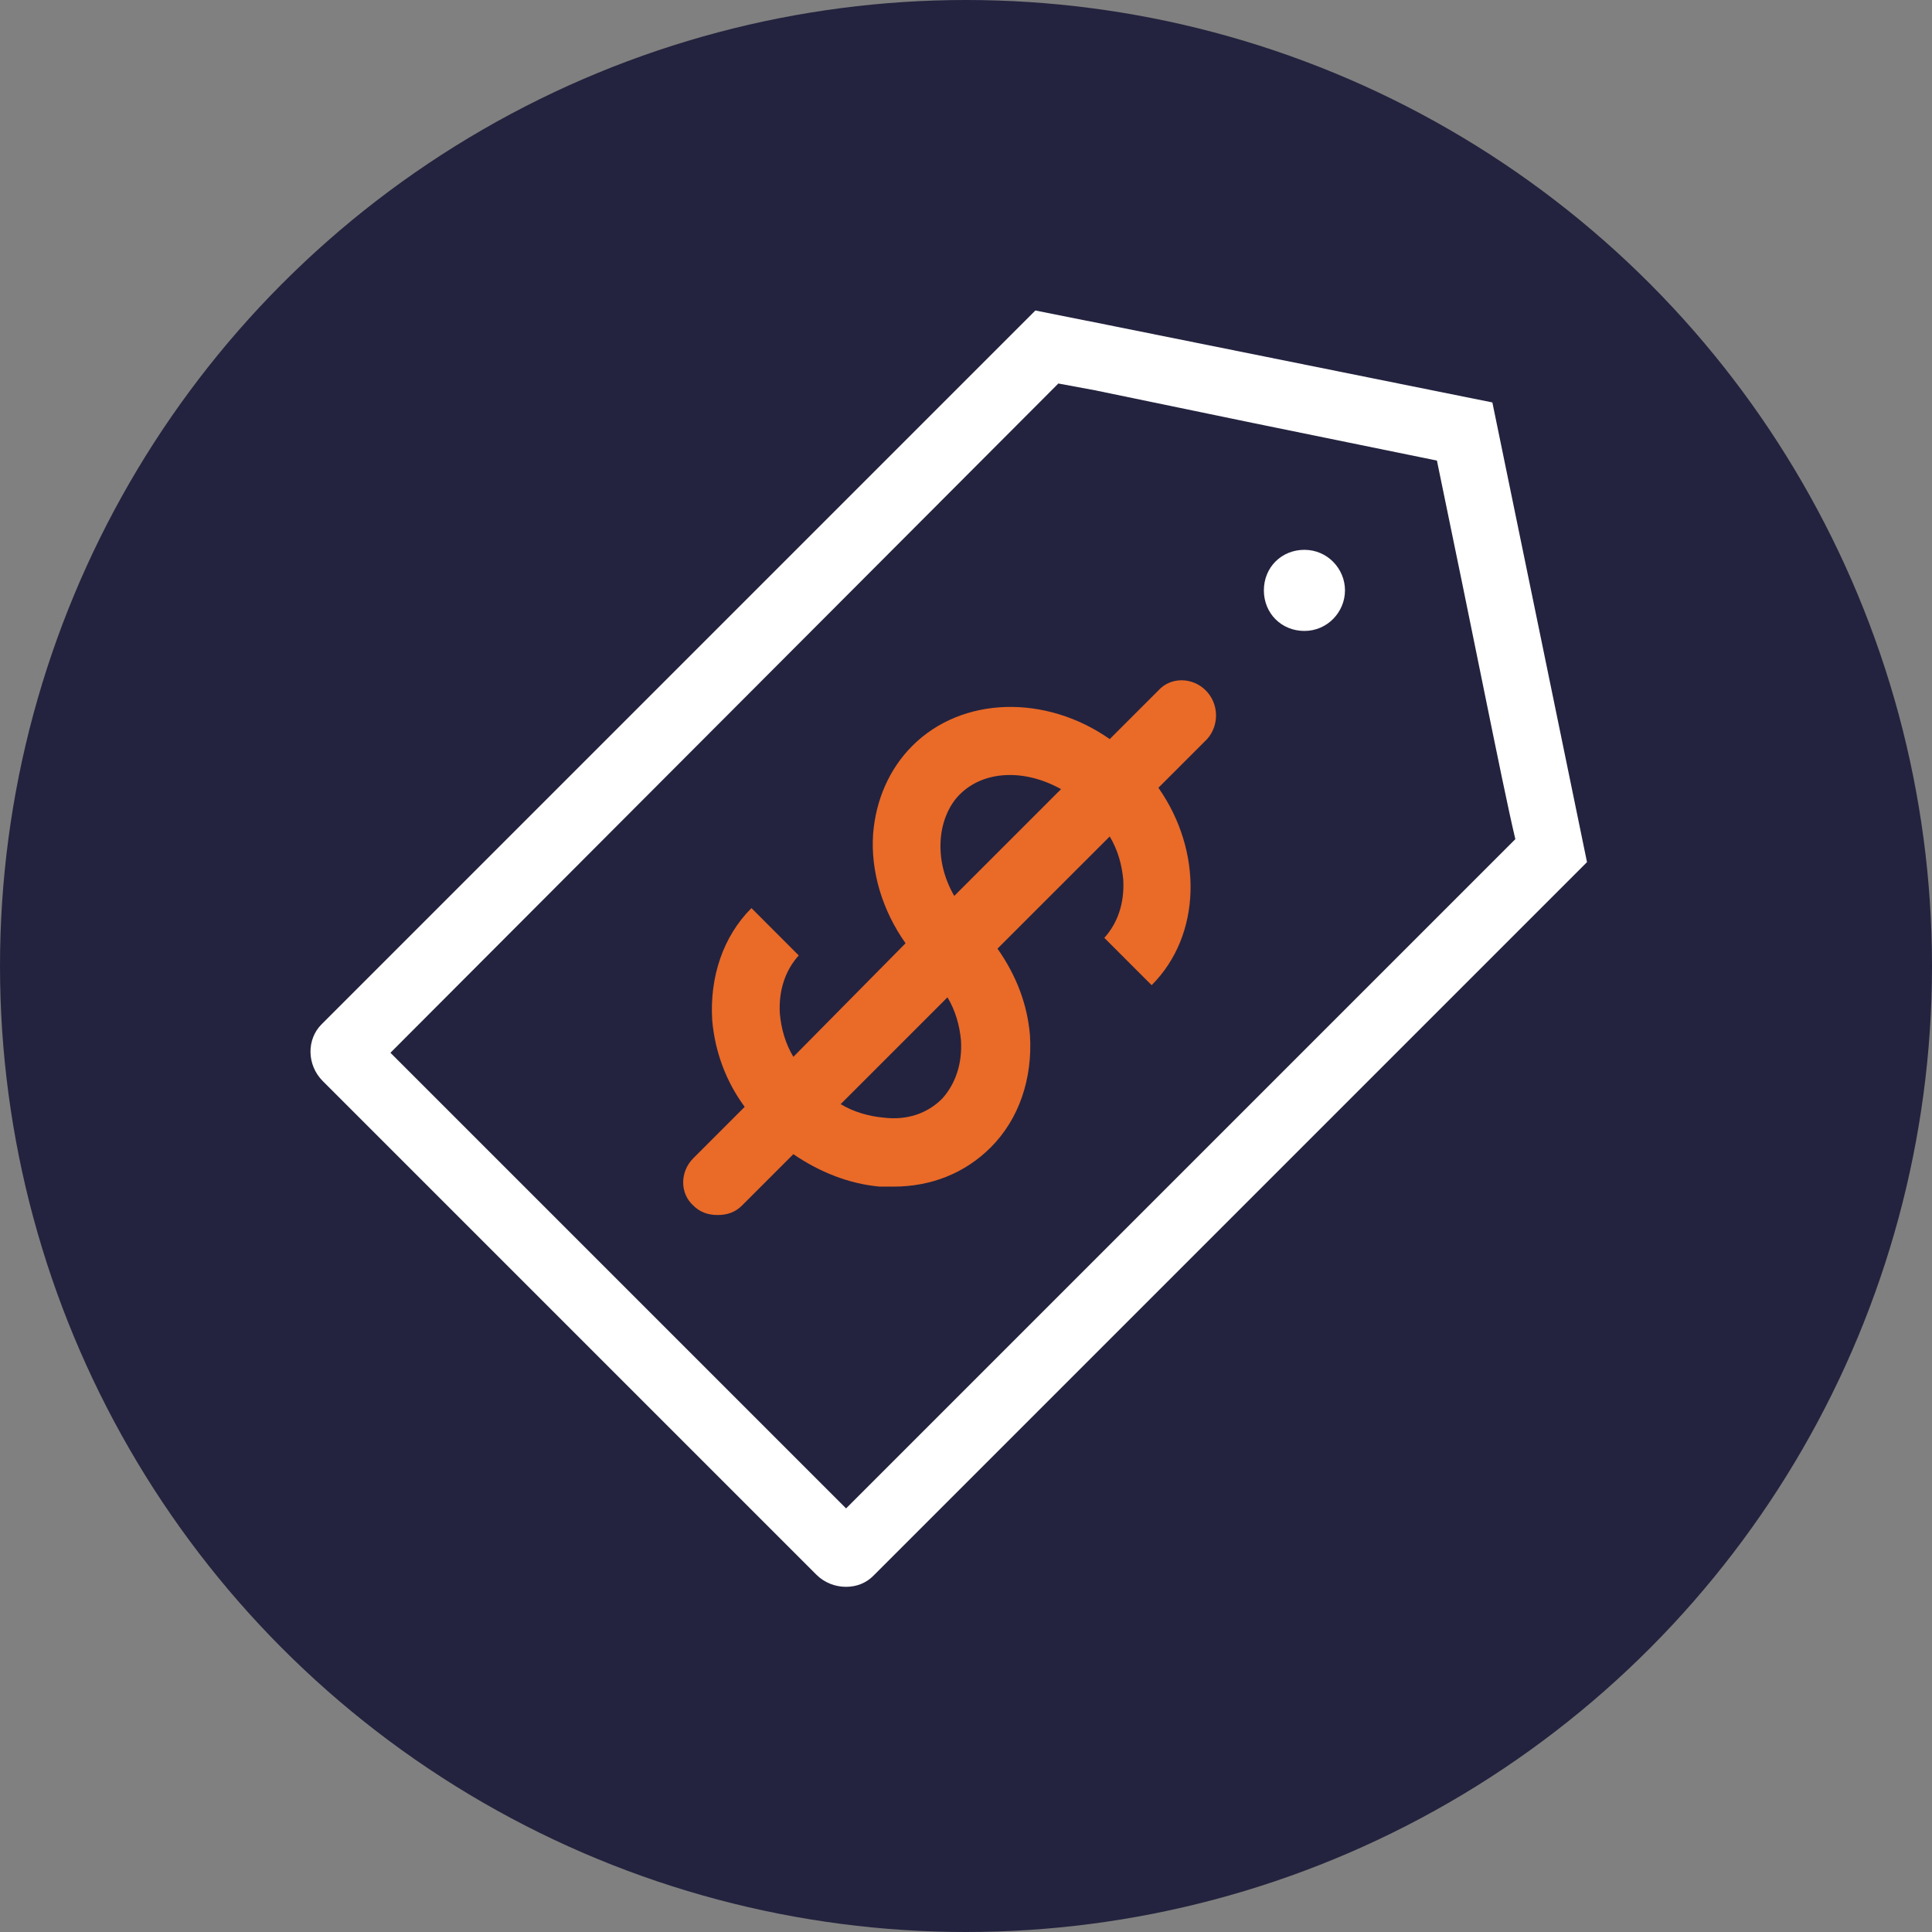 <svg width="56" height="56" viewBox="0 0 56 56" fill="none" xmlns="http://www.w3.org/2000/svg">
<rect x="0" y="0" width="56" height="56" fill="#808080" stroke="none"/>
<circle cx="28" cy="28" r="28" fill="#23233F"/>
<path d="M38.985 17.112C38.985 17.739 38.476 18.288 37.809 18.288C37.143 18.288 36.634 17.778 36.634 17.112C36.634 16.446 37.143 15.937 37.809 15.937C38.476 15.937 38.985 16.485 38.985 17.112Z" fill="white"/>
<path fill-rule="evenodd" clip-rule="evenodd" d="M9.319 29.692L30.011 9C30.05 9 43.257 11.665 43.257 11.665L46 24.989L25.308 45.681C25.112 45.877 24.838 45.995 24.524 45.995C24.211 45.995 23.897 45.877 23.662 45.642L9.358 31.338C8.887 30.868 8.887 30.123 9.319 29.692ZM31.735 11.312L30.677 11.116L11.317 30.515L24.524 43.722L43.923 24.323C43.715 23.445 43.425 22.022 42.949 19.684C42.618 18.057 42.197 15.987 41.65 13.35L36.281 12.253L31.735 11.312Z" fill="white"/>
<path fill-rule="evenodd" clip-rule="evenodd" d="M34.949 20.012C34.557 19.62 33.93 19.62 33.577 20.012L32.166 21.423C30.324 20.13 27.894 20.169 26.444 21.619C25.778 22.285 25.386 23.187 25.308 24.166C25.23 25.264 25.582 26.4 26.248 27.341L22.996 30.633C22.761 30.241 22.643 29.81 22.604 29.379C22.565 28.712 22.761 28.125 23.152 27.694L21.781 26.322C20.958 27.145 20.566 28.32 20.644 29.575C20.723 30.476 21.036 31.338 21.585 32.083L20.096 33.572C19.704 33.964 19.704 34.591 20.096 34.944C20.292 35.139 20.527 35.218 20.801 35.218C21.075 35.218 21.311 35.139 21.506 34.944L22.996 33.454C23.74 33.964 24.602 34.316 25.504 34.395H25.896C26.993 34.395 27.973 34.003 28.717 33.258C29.54 32.435 29.932 31.26 29.854 30.006C29.776 29.104 29.462 28.281 28.913 27.497L32.166 24.245C32.401 24.637 32.519 25.068 32.558 25.499C32.597 26.165 32.401 26.753 32.009 27.184L33.381 28.556C34.831 27.106 34.87 24.676 33.577 22.834L34.988 21.423C35.34 21.031 35.34 20.404 34.949 20.012ZM27.267 24.323C27.307 23.814 27.503 23.343 27.816 23.03C28.521 22.325 29.697 22.285 30.755 22.873L27.659 25.969C27.346 25.421 27.228 24.872 27.267 24.323ZM27.307 31.848C27.698 31.416 27.894 30.829 27.855 30.162C27.816 29.731 27.698 29.3 27.463 28.908L24.367 32.004C24.759 32.239 25.19 32.357 25.621 32.396C26.288 32.475 26.875 32.279 27.307 31.848Z" fill="#EA6A28"/>
</svg>
